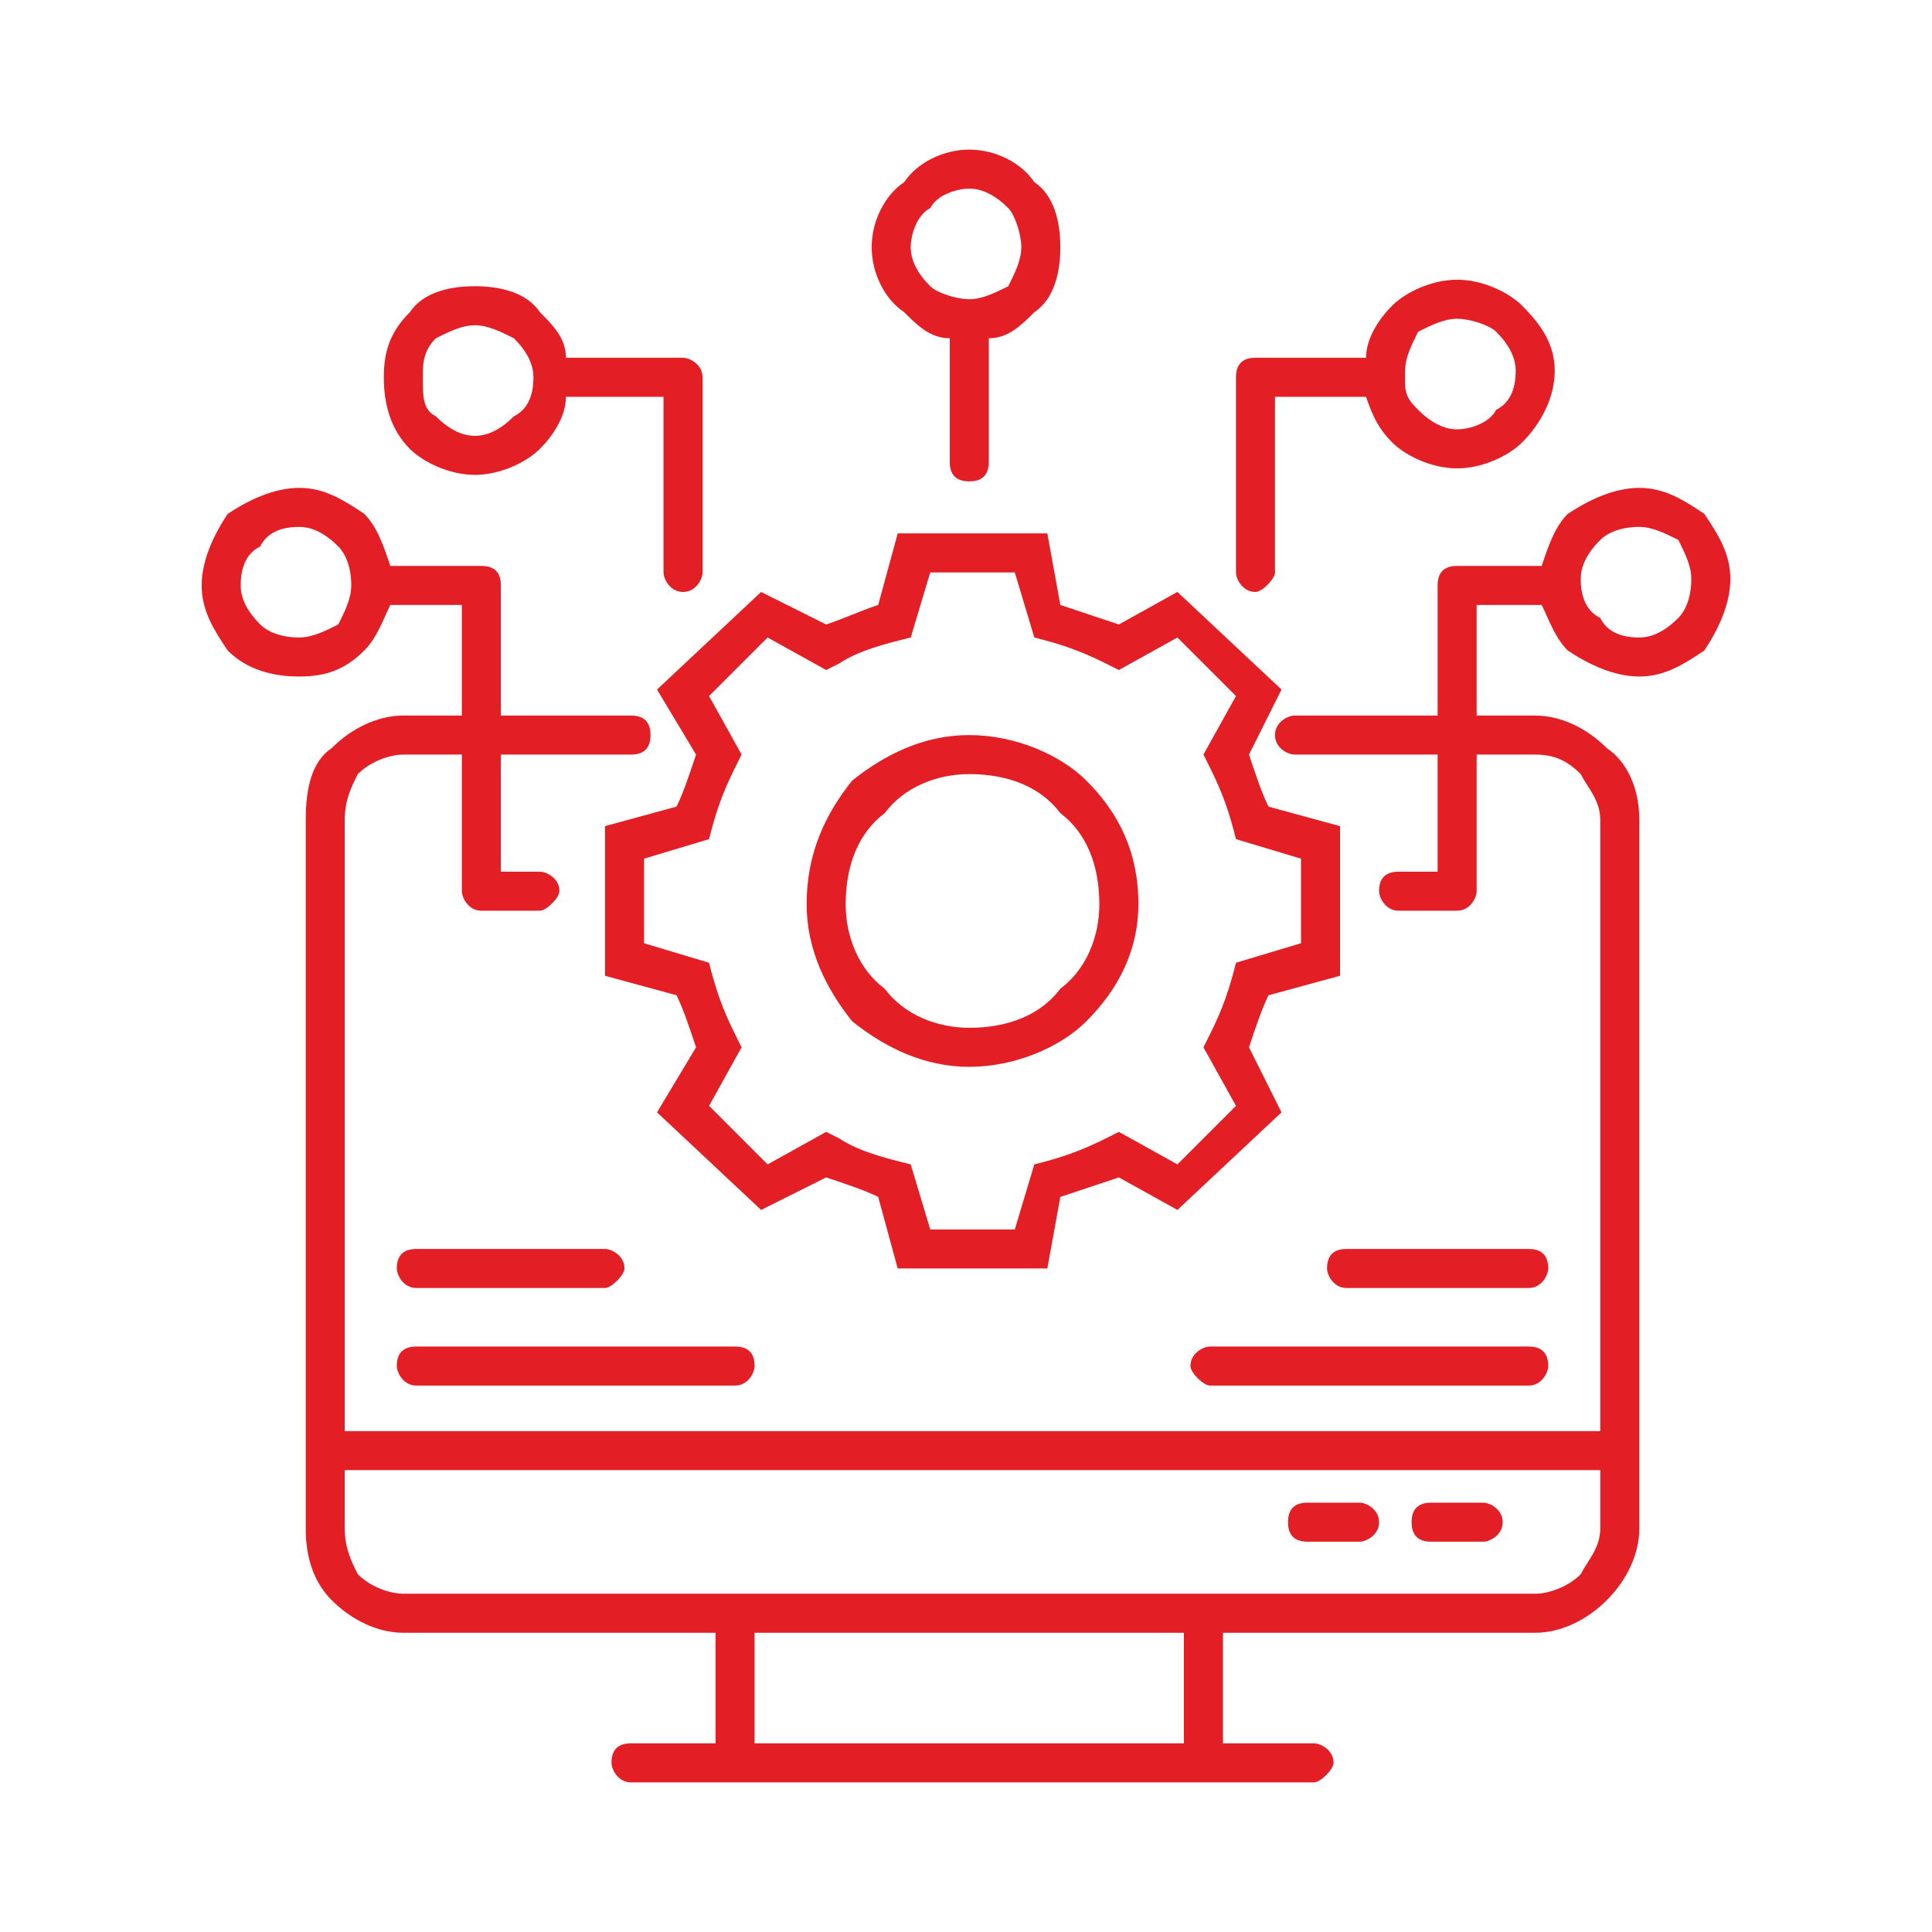 <?xml version="1.0" encoding="UTF-8"?>
<!DOCTYPE svg PUBLIC "-//W3C//DTD SVG 1.1//EN" "http://www.w3.org/Graphics/SVG/1.1/DTD/svg11.dtd">
<!-- Creator: CorelDRAW 2019 (64-Bit) -->
<svg xmlns="http://www.w3.org/2000/svg" xml:space="preserve" width="100px" height="100px" version="1.1" style="shape-rendering:geometricPrecision; text-rendering:geometricPrecision; image-rendering:optimizeQuality; fill-rule:evenodd; clip-rule:evenodd"
viewBox="0 0 2.97 2.97"
 xmlns:xlink="http://www.w3.org/1999/xlink"
 xmlns:xodm="http://www.corel.com/coreldraw/odm/2003">
 <defs>
  <style type="text/css">
   <![CDATA[
    .fil0 {fill:none}
    .fil1 {fill:#E31E24;fill-rule:nonzero}
   ]]>
  </style>
 </defs>
 <g id="Слой_x0020_1">
  <rect class="fil0" width="2.97" height="2.97"/>
  <path class="fil1" d="M1.99 1.16c-0.01,0 -0.03,-0.01 -0.03,-0.03 0,-0.02 0.02,-0.03 0.03,-0.03l0.22 0 0 -0.2 0 0c0,-0.02 0.01,-0.03 0.03,-0.03l0.13 0c0.01,-0.03 0.02,-0.06 0.04,-0.08 0.03,-0.02 0.07,-0.04 0.11,-0.04 0.04,0 0.07,0.02 0.1,0.04 0.02,0.03 0.04,0.06 0.04,0.1 0,0.04 -0.02,0.08 -0.04,0.11 -0.03,0.02 -0.06,0.04 -0.1,0.04 -0.04,0 -0.08,-0.02 -0.11,-0.04 -0.02,-0.02 -0.03,-0.05 -0.04,-0.07l-0.1 0 0 0.17 0.09 0c0.04,0 0.08,0.02 0.11,0.05 0.03,0.02 0.05,0.06 0.05,0.11l0 1.09c0,0.04 -0.02,0.08 -0.05,0.11l0 0c-0.03,0.03 -0.07,0.05 -0.11,0.05l-0.48 0 0 0.17 0.14 0c0.01,0 0.03,0.01 0.03,0.03 0,0.01 -0.02,0.03 -0.03,0.03l-1.05 0c-0.02,0 -0.03,-0.02 -0.03,-0.03 0,-0.02 0.01,-0.03 0.03,-0.03l0.13 0 0 -0.17 -0.48 0c-0.04,0 -0.08,-0.02 -0.11,-0.05l0 0c-0.03,-0.03 -0.04,-0.07 -0.04,-0.11l0 -1.09c0,-0.05 0.01,-0.09 0.04,-0.11 0.03,-0.03 0.07,-0.05 0.11,-0.05l0.09 0 0 -0.17 -0.11 0c-0.01,0.02 -0.02,0.05 -0.04,0.07 -0.03,0.03 -0.06,0.04 -0.1,0.04 -0.04,0 -0.08,-0.01 -0.11,-0.04 -0.02,-0.03 -0.04,-0.06 -0.04,-0.1 0,-0.04 0.02,-0.08 0.04,-0.11 0.03,-0.02 0.07,-0.04 0.11,-0.04 0.04,0 0.07,0.02 0.1,0.04 0.02,0.02 0.03,0.05 0.04,0.08l0.14 0c0.02,0 0.03,0.01 0.03,0.03l0 0 0 0.2 0.2 0c0.02,0 0.03,0.01 0.03,0.03 0,0.02 -0.01,0.03 -0.03,0.03l-0.2 0 0 0.18 0.06 0c0.01,0 0.03,0.01 0.03,0.03 0,0.01 -0.02,0.03 -0.03,0.03l-0.09 0c-0.02,0 -0.03,-0.02 -0.03,-0.03l0 -0.21 -0.09 0c-0.02,0 -0.05,0.01 -0.07,0.03 -0.01,0.02 -0.02,0.04 -0.02,0.07l0 0.94 1.93 0 0 -0.94c0,-0.03 -0.02,-0.05 -0.03,-0.07 -0.02,-0.02 -0.04,-0.03 -0.07,-0.03l-0.09 0 0 0.21c0,0.01 -0.01,0.03 -0.03,0.03l-0.09 0c-0.02,0 -0.03,-0.02 -0.03,-0.03 0,-0.02 0.01,-0.03 0.03,-0.03l0.06 0 0 -0.18 -0.22 0zm-0.47 -0.64l0 0.19c0,0.02 -0.01,0.03 -0.03,0.03 -0.02,0 -0.03,-0.01 -0.03,-0.03l0 -0.19c-0.03,0 -0.05,-0.02 -0.07,-0.04 -0.03,-0.02 -0.05,-0.06 -0.05,-0.1 0,-0.04 0.02,-0.08 0.05,-0.1 0.02,-0.03 0.06,-0.05 0.1,-0.05 0.04,0 0.08,0.02 0.1,0.05 0.03,0.02 0.04,0.06 0.04,0.1 0,0.04 -0.01,0.08 -0.04,0.1 -0.02,0.02 -0.04,0.04 -0.07,0.04zm0.64 0.05c0,0 0,0.01 0,0.01 0,0.01 0,0.01 0,0.01 0,0.02 0.01,0.03 0.02,0.04 0.02,0.02 0.04,0.03 0.06,0.03 0.02,0 0.05,-0.01 0.06,-0.03 0.02,-0.01 0.03,-0.03 0.03,-0.06 0,-0.02 -0.01,-0.04 -0.03,-0.06 -0.01,-0.01 -0.04,-0.02 -0.06,-0.02 -0.02,0 -0.04,0.01 -0.06,0.02 -0.01,0.02 -0.02,0.04 -0.02,0.06zm-0.06 0.04l-0.14 0 0 0.27c0,0.01 -0.02,0.03 -0.03,0.03 -0.02,0 -0.03,-0.02 -0.03,-0.03l0 -0.3c0,-0.02 0.01,-0.03 0.03,-0.03l0.17 0c0,-0.03 0.02,-0.06 0.04,-0.08 0.02,-0.02 0.06,-0.04 0.1,-0.04 0.04,0 0.08,0.02 0.1,0.04 0.03,0.03 0.05,0.06 0.05,0.1 0,0.04 -0.02,0.08 -0.05,0.11 -0.02,0.02 -0.06,0.04 -0.1,0.04 -0.04,0 -0.08,-0.02 -0.1,-0.04 -0.02,-0.02 -0.03,-0.04 -0.04,-0.07zm-1.23 -0.06l0.18 0c0.01,0 0.03,0.01 0.03,0.03l0 0.3c0,0.01 -0.01,0.03 -0.03,0.03 -0.02,0 -0.03,-0.02 -0.03,-0.03l0 -0.27 -0.15 0c0,0.03 -0.02,0.06 -0.04,0.08 -0.02,0.02 -0.06,0.04 -0.1,0.04 -0.04,0 -0.08,-0.02 -0.1,-0.04 -0.03,-0.03 -0.04,-0.07 -0.04,-0.11 0,-0.04 0.01,-0.07 0.04,-0.1 0.02,-0.03 0.06,-0.04 0.1,-0.04 0.04,0 0.08,0.01 0.1,0.04 0.02,0.02 0.04,0.04 0.04,0.07zm1.48 1.37c0.02,0 0.03,0.01 0.03,0.03 0,0.01 -0.01,0.03 -0.03,0.03l-0.28 0c-0.02,0 -0.03,-0.02 -0.03,-0.03 0,-0.02 0.01,-0.03 0.03,-0.03l0.28 0zm0 0.15c0.02,0 0.03,0.01 0.03,0.03 0,0.01 -0.01,0.03 -0.03,0.03l-0.49 0c-0.01,0 -0.03,-0.02 -0.03,-0.03 0,-0.02 0.02,-0.03 0.03,-0.03l0.49 0zm-1.71 -0.09c-0.02,0 -0.03,-0.02 -0.03,-0.03 0,-0.02 0.01,-0.03 0.03,-0.03l0.29 0c0.01,0 0.03,0.01 0.03,0.03 0,0.01 -0.02,0.03 -0.03,0.03l-0.29 0zm0 0.15c-0.02,0 -0.03,-0.02 -0.03,-0.03 0,-0.02 0.01,-0.03 0.03,-0.03l0.49 0c0.02,0 0.03,0.01 0.03,0.03 0,0.01 -0.01,0.03 -0.03,0.03l-0.49 0zm1.37 0.24c-0.02,0 -0.03,-0.01 -0.03,-0.03 0,-0.02 0.01,-0.03 0.03,-0.03l0.08 0c0.01,0 0.03,0.01 0.03,0.03 0,0.02 -0.02,0.03 -0.03,0.03l-0.08 0zm0.19 0c-0.02,0 -0.03,-0.01 -0.03,-0.03 0,-0.02 0.01,-0.03 0.03,-0.03l0.08 0c0.01,0 0.03,0.01 0.03,0.03 0,0.02 -0.02,0.03 -0.03,0.03l-0.08 0zm0.38 -1.54c-0.02,-0.01 -0.04,-0.02 -0.06,-0.02 -0.03,0 -0.05,0.01 -0.06,0.02 -0.02,0.02 -0.03,0.04 -0.03,0.06 0,0.03 0.01,0.05 0.03,0.06 0.01,0.02 0.03,0.03 0.06,0.03 0.02,0 0.04,-0.01 0.06,-0.03 0.01,-0.01 0.02,-0.03 0.02,-0.06 0,-0.02 -0.01,-0.04 -0.02,-0.06zm-2.06 0.01c-0.02,-0.02 -0.04,-0.03 -0.06,-0.03 -0.03,0 -0.05,0.01 -0.06,0.03 -0.02,0.01 -0.03,0.03 -0.03,0.06 0,0.02 0.01,0.04 0.03,0.06 0.01,0.01 0.03,0.02 0.06,0.02 0.02,0 0.04,-0.01 0.06,-0.02 0.01,-0.02 0.02,-0.04 0.02,-0.06 0,-0.03 -0.01,-0.05 -0.02,-0.06zm0.27 -0.32c-0.02,-0.01 -0.04,-0.02 -0.06,-0.02 -0.02,0 -0.04,0.01 -0.06,0.02 -0.02,0.02 -0.02,0.04 -0.02,0.06 0,0.03 0,0.05 0.02,0.06 0.02,0.02 0.04,0.03 0.06,0.03 0.02,0 0.04,-0.01 0.06,-0.03 0.02,-0.01 0.03,-0.03 0.03,-0.06 0,-0.02 -0.01,-0.04 -0.03,-0.06zm0.76 -0.2c-0.02,-0.02 -0.04,-0.03 -0.06,-0.03 -0.02,0 -0.05,0.01 -0.06,0.03 -0.02,0.01 -0.03,0.04 -0.03,0.06 0,0.02 0.01,0.04 0.03,0.06 0.01,0.01 0.04,0.02 0.06,0.02 0.02,0 0.04,-0.01 0.06,-0.02 0.01,-0.02 0.02,-0.04 0.02,-0.06 0,-0.02 -0.01,-0.05 -0.02,-0.06zm-0.62 0.95c0,0.13 0,0.1 0,0.23l0.11 0.03c0.01,0.02 0.02,0.05 0.03,0.08l-0.06 0.1 0.16 0.15 0.06 -0.03 0.04 -0.02c0.03,0.01 0.06,0.02 0.08,0.03l0.03 0.11 0.23 0 0.02 -0.11c0.03,-0.01 0.06,-0.02 0.09,-0.03l0.09 0.05 0.16 -0.15 -0.05 -0.1c0.01,-0.03 0.02,-0.06 0.03,-0.08l0.11 -0.03 0 -0.23 -0.11 -0.03c-0.01,-0.02 -0.02,-0.05 -0.03,-0.08l0.05 -0.1 -0.16 -0.15 -0.09 0.05c-0.03,-0.01 -0.06,-0.02 -0.09,-0.03l-0.02 -0.11 -0.23 0 -0.03 0.11c-0.03,0.01 -0.05,0.02 -0.08,0.03l-0.1 -0.05 -0.16 0.15 0.06 0.1c-0.01,0.03 -0.02,0.06 -0.03,0.08l-0.11 0.03zm0.16 0.02c0.01,-0.04 0.02,-0.07 0.04,-0.11l0.01 -0.02 -0.05 -0.09 0.09 -0.09 0.09 0.05 0.02 -0.01c0.03,-0.02 0.07,-0.03 0.11,-0.04l0.03 -0.1 0.13 0 0.03 0.1c0.04,0.01 0.07,0.02 0.11,0.04l0.02 0.01 0.09 -0.05 0.09 0.09 -0.05 0.09 0.01 0.02c0.02,0.04 0.03,0.07 0.04,0.11l0.1 0.03 0 0.13 -0.1 0.03c-0.01,0.04 -0.02,0.07 -0.04,0.11l-0.01 0.02 0.05 0.09 -0.09 0.09 -0.09 -0.05 -0.02 0.01c-0.04,0.02 -0.07,0.03 -0.11,0.04l-0.03 0.1 -0.13 0 -0.03 -0.1c-0.04,-0.01 -0.08,-0.02 -0.11,-0.04l-0.02 -0.01 -0.09 0.05 -0.09 -0.09 0.05 -0.09 -0.01 -0.02c-0.02,-0.04 -0.03,-0.07 -0.04,-0.11l-0.1 -0.03 0 -0.13 0.1 -0.03zm0.4 -0.16c0.07,0 0.14,0.03 0.18,0.07 0.05,0.05 0.08,0.11 0.08,0.19 0,0.07 -0.03,0.13 -0.08,0.18 -0.04,0.04 -0.11,0.07 -0.18,0.07 -0.07,0 -0.13,-0.03 -0.18,-0.07 -0.04,-0.05 -0.07,-0.11 -0.07,-0.18 0,-0.08 0.03,-0.14 0.07,-0.19 0.05,-0.04 0.11,-0.07 0.18,-0.07zm0.14 0.12c-0.03,-0.04 -0.08,-0.06 -0.14,-0.06 -0.05,0 -0.1,0.02 -0.13,0.06 -0.04,0.03 -0.06,0.08 -0.06,0.14 0,0.05 0.02,0.1 0.06,0.13 0.03,0.04 0.08,0.06 0.13,0.06 0.06,0 0.11,-0.02 0.14,-0.06 0.04,-0.03 0.06,-0.08 0.06,-0.13 0,-0.06 -0.02,-0.11 -0.06,-0.14zm0.19 1.26l-0.66 0 0 0.17 0.66 0 0 -0.17zm0.03 -0.06l0 0 0 0 0.51 0c0.02,0 0.05,-0.01 0.07,-0.03l0 0c0.01,-0.02 0.03,-0.04 0.03,-0.07l0 -0.09 -1.93 0 0 0.09c0,0.03 0.01,0.05 0.02,0.07l0 0c0.02,0.02 0.05,0.03 0.07,0.03l0.51 0 0 0 0 0 0.72 0z"/>
 </g>
</svg>
